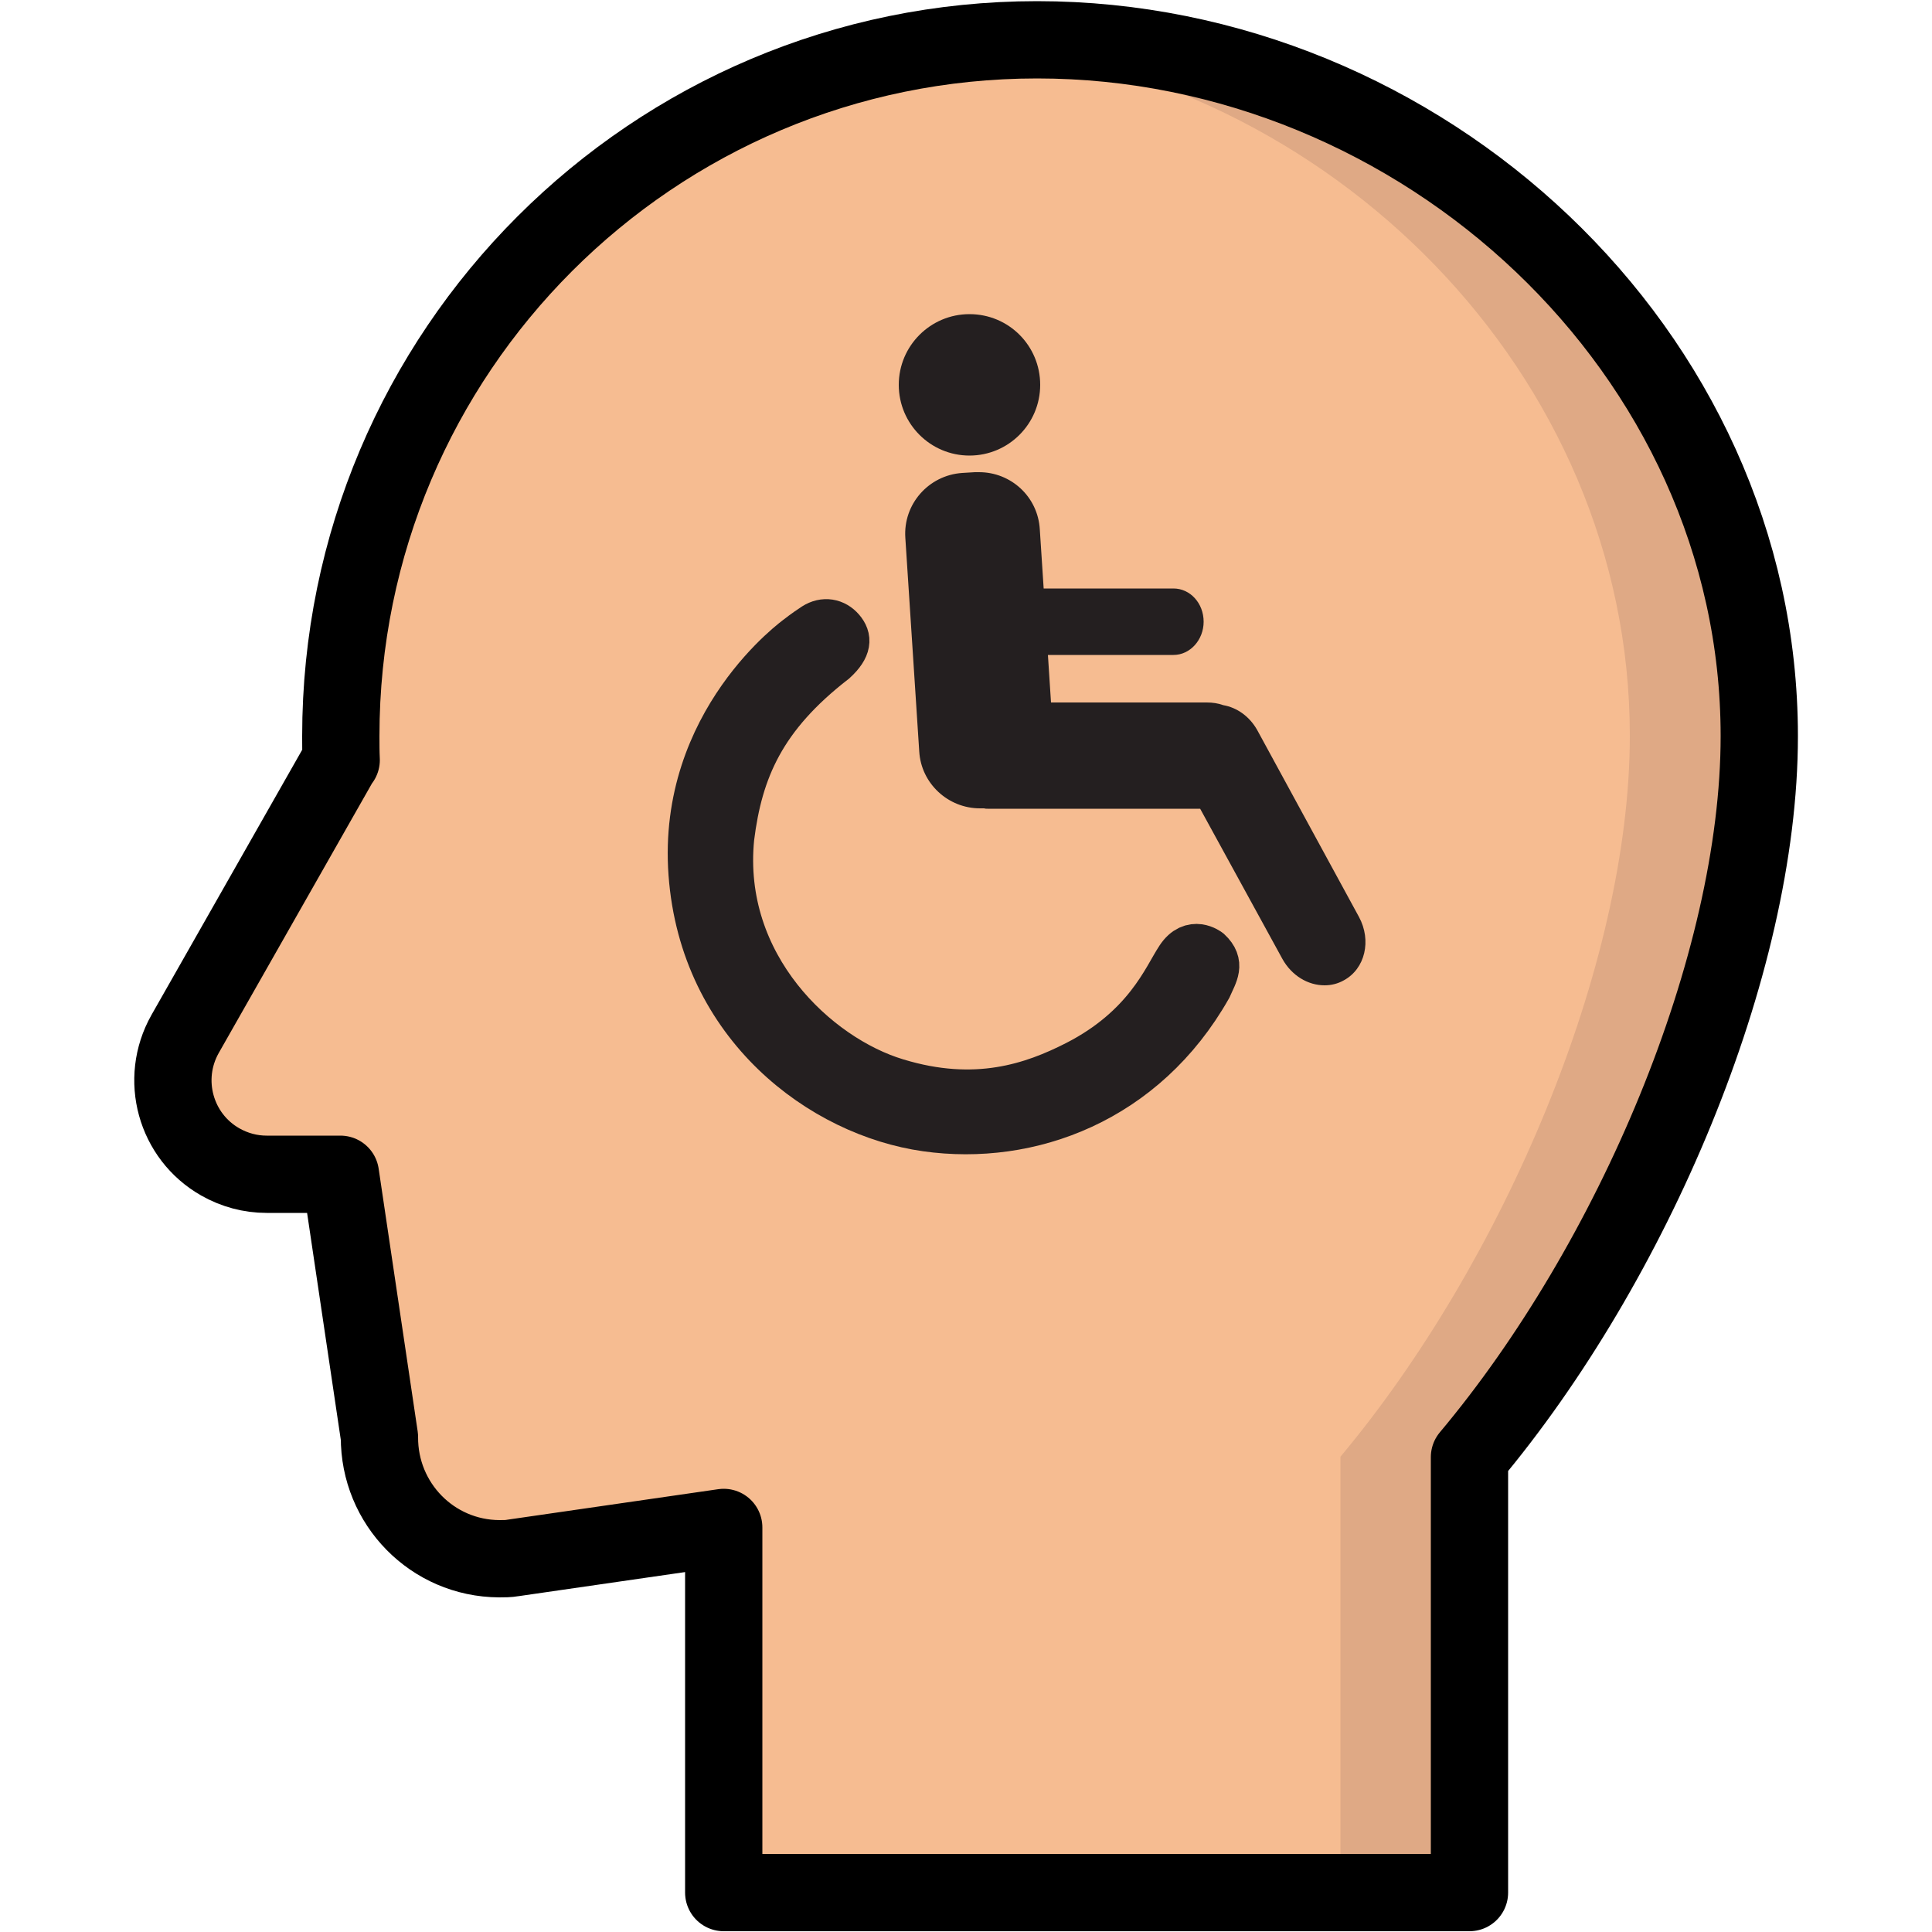 <?xml version="1.0" encoding="utf-8"?>
<!-- Generator: Adobe Illustrator 23.0.3, SVG Export Plug-In . SVG Version: 6.00 Build 0)  -->
<svg version="1.1" id="Layer_1" xmlns="http://www.w3.org/2000/svg" xmlns:xlink="http://www.w3.org/1999/xlink" x="0px" y="0px"
	 viewBox="0 0 500 500" style="enable-background:new 0 0 500 500;" xml:space="preserve">
<style type="text/css">
	.st0{fill:#F6BC91;}
	.st1{fill:#DFA985;}
	.st2{fill:none;stroke:#000000;stroke-width:20;stroke-linecap:round;stroke-linejoin:round;}
	.st3{fill:#241F20;}
	.st4{fill:#241F20;stroke:#241F20;stroke-width:12;stroke-miterlimit:10;}
</style>
<title></title>
<path class="st0" d="M455.3,190.5c0-99.5-87.4-180.2-186.9-180.2c-99.5,0-180.2,80.7-180.2,180.2c0,2.1,0,4.2,0.1,6.2h-0.1
	l-40.3,70.9c-6.6,11.7-2.5,26.5,9.1,33.1c3.7,2.1,7.8,3.2,12,3.2h19.1l10.1,68c-0.1,17.3,13.7,31.4,31,31.5c1.2,0,2.4,0,3.5-0.2
	l54.6-7.9v94.5h193V377.1C422.5,326.8,455.3,250,455.3,190.5z"/>
<path class="st1" d="M268.4,10.2c-5.6,0-11.2,0.3-16.7,0.8c92.3,8.4,170.1,85.5,170.1,179.4c0,59.5-32.8,136.3-74.9,186.6v112.7
	h33.5V377.1c42.1-50.3,74.9-127.1,74.9-186.6C455.3,90.9,367.9,10.2,268.4,10.2z"/>
<path class="st2" d="M455.3,190.5c0-99.5-87.4-180.2-186.9-180.2c-99.5,0-180.2,80.7-180.2,180.2c0,2.1,0,4.2,0.1,6.2h-0.1
	l-40.3,70.9c-6.6,11.7-2.5,26.5,9.1,33.1c3.7,2.1,7.8,3.2,12,3.2h19.1l10.1,68c-0.1,17.3,13.7,31.4,31,31.5c1.2,0,2.4,0,3.5-0.2
	l54.6-7.9v94.5h193V377.1C422.5,326.8,455.3,250,455.3,190.5z"/>
<g>
	<g>
		<path class="st3" d="M342.9,249.9c-2.5,0-5-1.6-6.4-4.1l-22.8-41.6h-58.1l-0.4-0.1c0,0-1.2,0-1.2,0c-6,0-10.6-4.4-11-9.9
			l-3.6-55.3c-0.4-5.9,4.1-10.9,9.9-11.3l3.2-0.2l0.7,0c5.6,0,10.2,4.4,10.6,9.9l1.3,20.1h38.4c1.4,0,2.7,1.6,2.7,3.5
			s-1.2,3.5-2.7,3.5h-37.9l1.5,22.5h44.9c0.9,0,1.8,0.1,2.7,0.4l0.4,0.1l0.4,0.1c2.1,0.4,4.1,1.8,5.2,4l26.5,48.4
			c1.9,3.5,1.1,7.8-1.9,9.4C344.6,249.7,343.8,249.9,342.9,249.9z"/>
		<path class="st3" d="M253.4,132.4c2.9,0,5.3,2.3,5.5,5.1l1,15.3l0.4,6.4h0l0.7,10.9l0.8,12.3l0.6,9.5h9.6h40.2
			c0.4,0,0.7,0.1,1.1,0.2l0.7,0.2l0.7,0.1c0.5,0.1,1.1,0.5,1.6,1.4l26.4,48.3c0.7,1.4,0.3,2.4,0.1,2.6c-0.4,0-1.3-0.4-1.9-1.5
			l-21.3-38.9l-2.9-5.3h-6.1h-54.8l-0.3-0.1h-0.8h-0.5l-0.4,0l-0.2,0c-2.9,0-5.3-2.3-5.5-5.2l-3.6-55.3c-0.2-3.1,2.1-5.7,5.1-5.9
			l3.3-0.2L253.4,132.4 M253.4,122.2c-0.3,0-0.7,0-1.1,0l-3.3,0.2c-8.7,0.6-15.3,8.1-14.7,16.8l3.6,55.3c0.5,8.3,7.5,14.7,15.7,14.7
			c0.2,0,0.4,0,0.6,0h0.5c0.3,0.1,0.6,0.1,0.9,0.1h55l21.3,38.9c2.4,4.3,6.6,6.8,10.9,6.8c1.7,0,3.4-0.4,5-1.3
			c5.5-3,7.2-10.3,3.9-16.4L325.4,189c-2-3.6-5.3-5.9-8.8-6.5c-1.4-0.5-2.8-0.7-4.3-0.7H272l-0.8-12.3h32.5c4.3,0,7.8-3.9,7.8-8.6
			c0-4.8-3.5-8.6-7.8-8.6h-33.6l-1-15.3C268.6,128.5,261.6,122.2,253.4,122.2L253.4,122.2z"/>
	</g>
	<g>
		<circle class="st3" cx="250.9" cy="99.6" r="13.2"/>
		<path class="st3" d="M250.9,91.5c4.5,0,8.1,3.6,8.1,8.1c0,4.5-3.6,8.1-8.1,8.1c-4.5,0-8.1-3.6-8.1-8.1
			C242.9,95.1,246.5,91.5,250.9,91.5 M250.9,81.3c-10.1,0-18.3,8.2-18.3,18.3s8.2,18.3,18.3,18.3c10.1,0,18.3-8.2,18.3-18.3
			S261.1,81.3,250.9,81.3L250.9,81.3z"/>
	</g>
	<path class="st4" d="M206.6,165c0,0-30.5,21.7-27.6,61.1s33.8,62.1,60.7,65.9c26.8,3.8,56.5-7.2,73.1-36.5c1.6-3.6,3.4-6.1,0-9.3
		c0,0-4.3-3.4-7.7,1.8c-3.4,5.1-8.3,18-26.5,27.3c-11.2,5.7-26,10.9-46.6,4.6c-20.6-6.2-46.1-29.9-42.8-63.1
		c2.2-17.6,8.1-31.4,26.7-45.8c3.8-3.5,3.7-5.9,1.9-8c-1.8-2.1-4.5-2.6-7-1C208.2,163.7,206.6,165,206.6,165z"/>
</g>
</svg>
